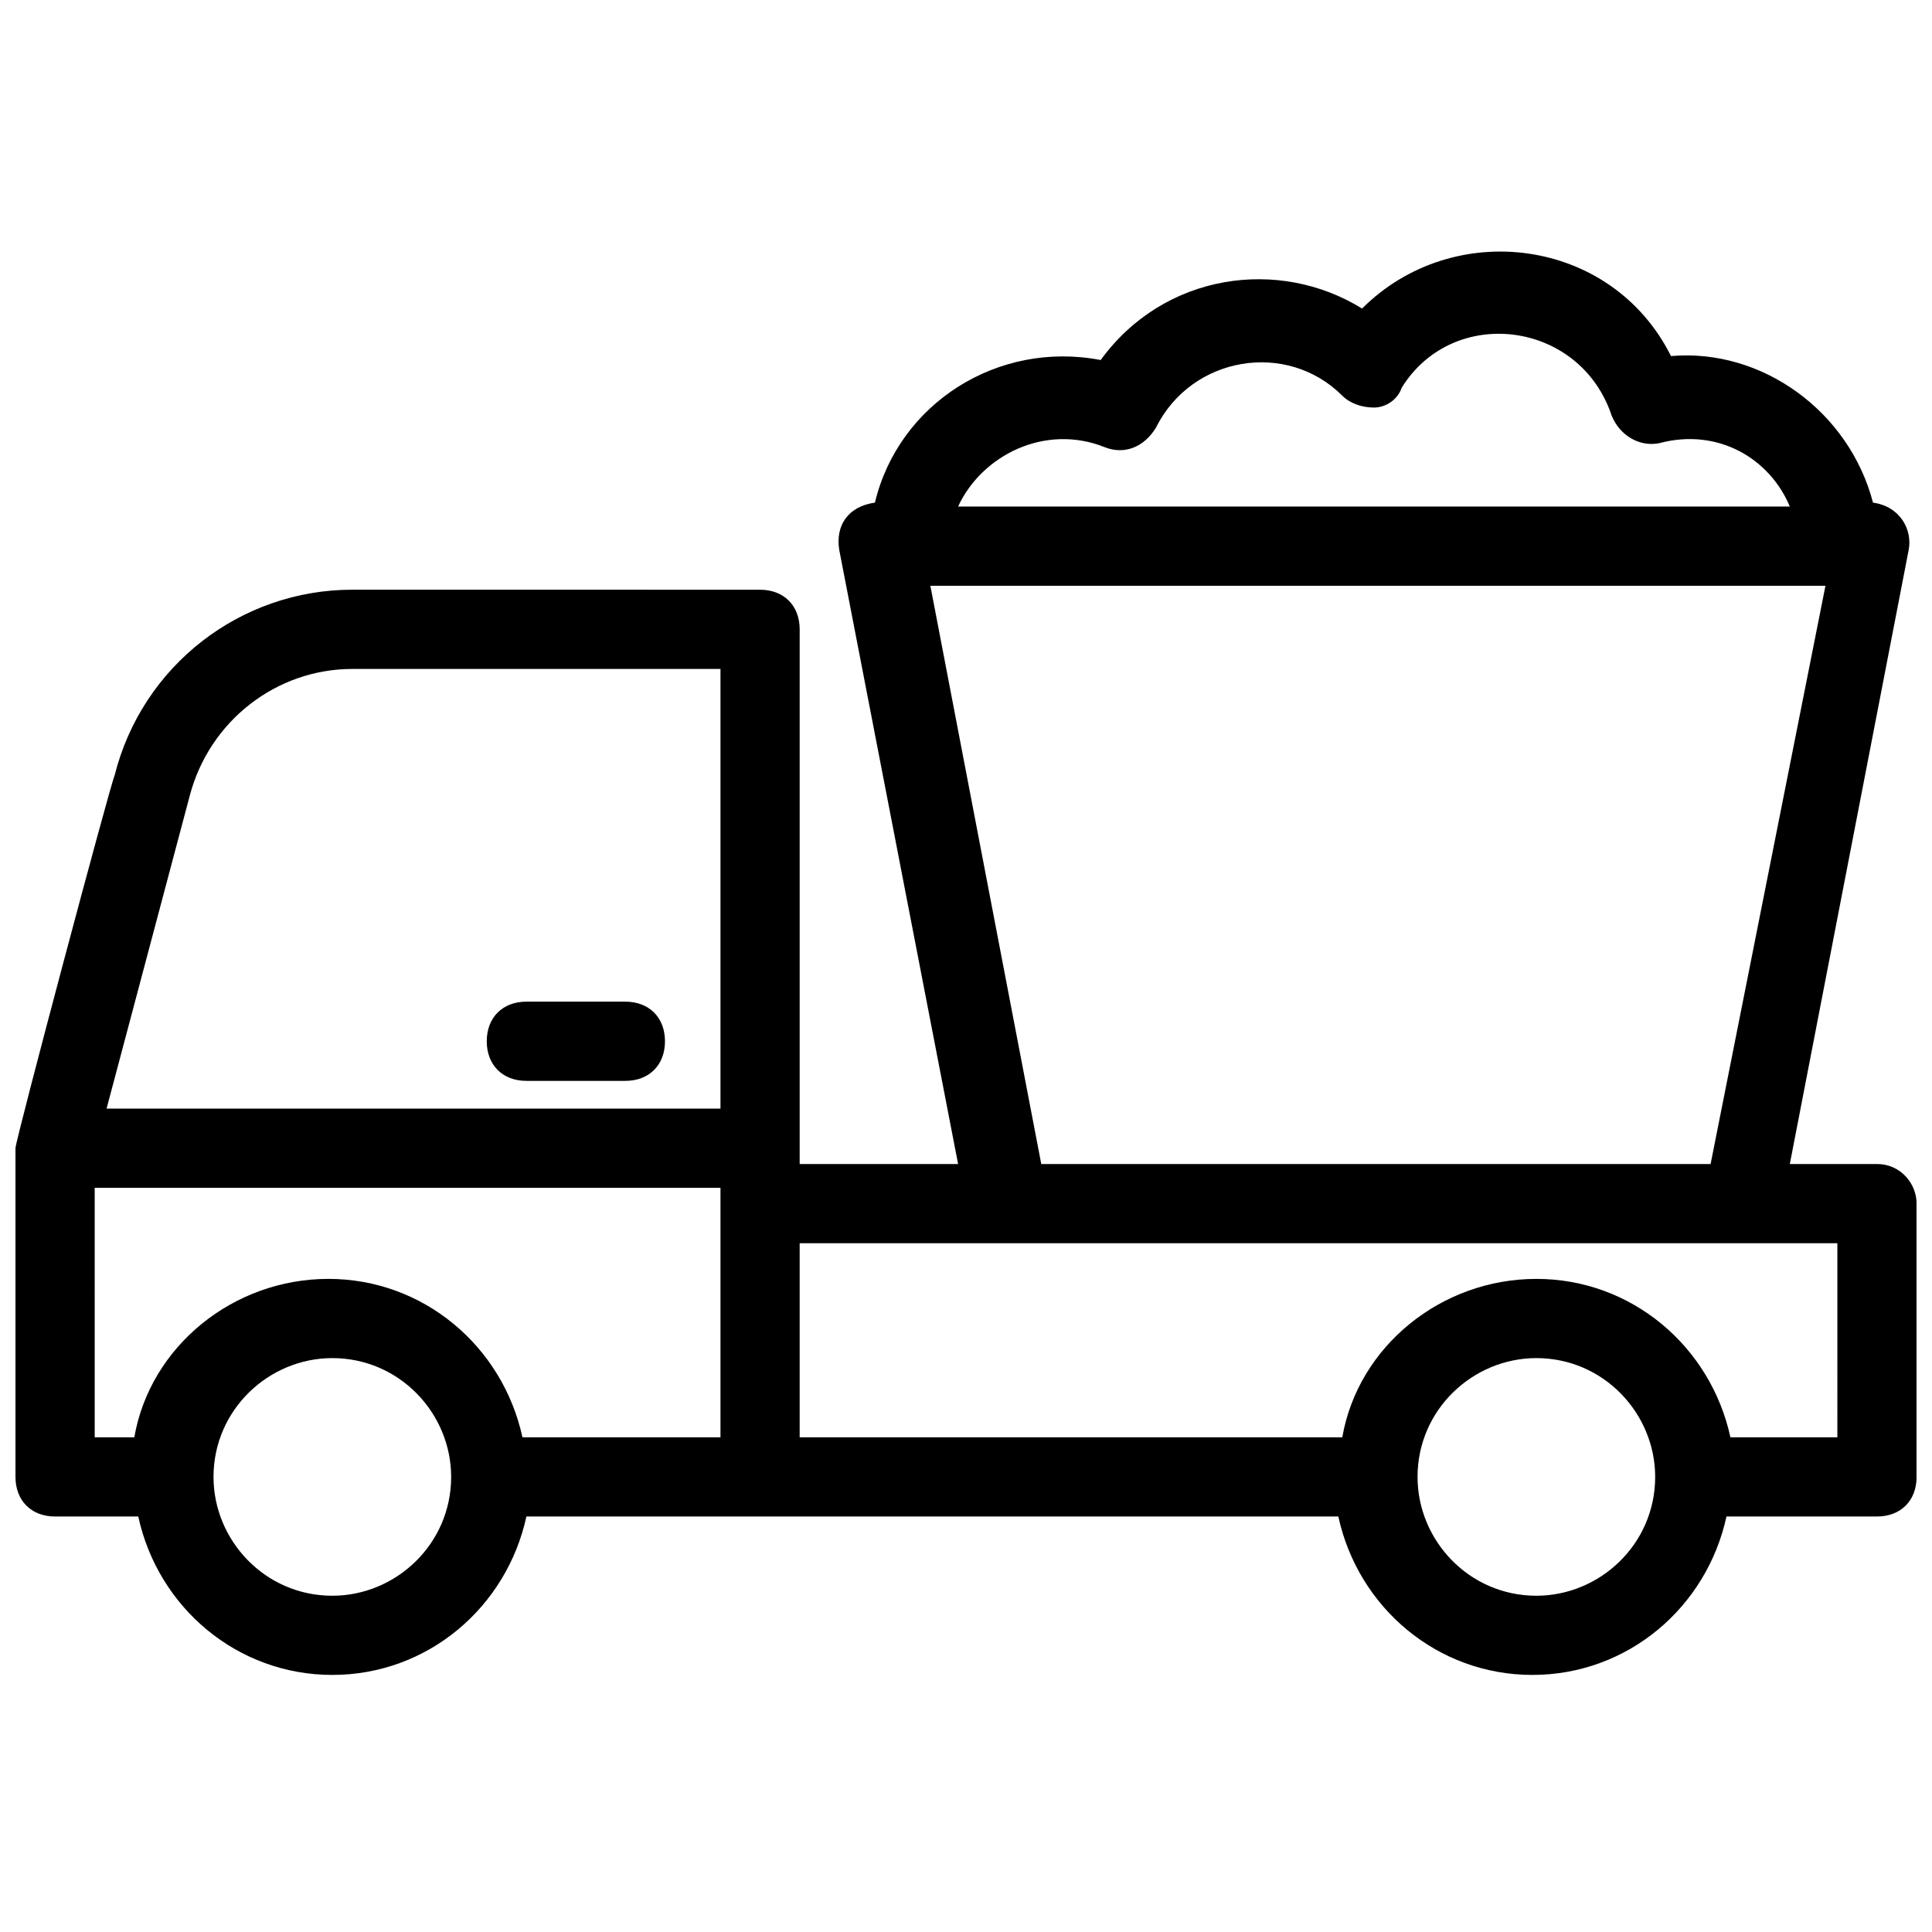 <?xml version="1.0" encoding="UTF-8"?>
<!-- Uploaded to: ICON Repo, www.iconrepo.com, Generator: ICON Repo Mixer Tools -->
<svg width="800px" height="800px" version="1.1" viewBox="144 144 512 512" xmlns="http://www.w3.org/2000/svg">
 <defs>
  <clipPath id="a">
   <path d="m148.09 210h503.81v378h-503.81z"/>
  </clipPath>
 </defs>
 <g clip-path="url(#a)">
  <path d="m641.41 452.48h-23.09l31.488-162.69c1.051-5.246-2.098-11.547-9.445-12.594-6.297-24.141-29.391-40.934-53.531-38.836-15.742-31.488-57.727-36.734-81.867-12.594-22.043-13.645-52.48-9.445-69.273 13.645-27.289-5.246-53.531 11.547-59.828 37.785-7.348 1.051-10.496 6.297-9.445 12.594l31.488 162.69h-41.984v-141.7c0-6.297-4.199-10.496-10.496-10.496l-108.11-0.004c-29.391 0-55.629 19.941-62.977 49.332-1.047 2.098-26.238 96.562-26.238 98.664v87.117c0 6.297 4.199 10.496 10.496 10.496h22.043c5.246 24.141 26.238 41.984 51.43 41.984s46.184-17.844 51.43-41.984h215.17c5.246 24.141 26.238 41.984 51.43 41.984s46.184-17.844 51.43-41.984h39.887c6.297 0 10.496-4.199 10.496-10.496v-72.422c0-5.25-4.199-10.496-10.496-10.496zm-204.67-189.98c5.246 2.098 10.496 0 13.645-5.246 9.445-18.895 34.637-23.09 49.332-8.398 2.098 2.098 5.246 3.148 8.398 3.148 3.148 0 6.297-2.098 7.348-5.246 13.645-22.043 47.23-17.844 55.629 7.348 2.098 5.246 7.348 8.398 12.594 7.348 15.742-4.199 29.391 4.199 34.637 16.793h-220.42c6.297-13.645 23.094-22.043 38.836-15.746zm-46.184 36.738h237.21l-30.438 153.24h-177.38zm-196.27 55.629c5.246-19.941 23.09-33.586 43.035-33.586h97.613v116.51l-162.69-0.004zm-25.191 103.91h165.84v66.125h-52.48c-5.246-24.141-26.238-41.984-51.43-41.984-25.191 0-47.23 17.844-51.43 41.984h-10.496zm62.977 108.11c-17.844 0-31.488-14.695-31.488-31.488 0-17.844 14.695-31.488 31.488-31.488 17.844 0 31.488 14.695 31.488 31.488 0 17.844-14.695 31.488-31.488 31.488zm319.08 0c-17.844 0-31.488-14.695-31.488-31.488 0-17.844 14.695-31.488 31.488-31.488 17.844 0 31.488 14.695 31.488 31.488 0 17.844-14.695 31.488-31.488 31.488zm79.77-41.984h-28.34c-5.246-24.141-26.238-41.984-51.43-41.984s-47.23 17.844-51.43 41.984h-143.8v-51.43h275z"/>
 </g>
 <path d="m309.73 409.45h-26.238c-6.297 0-10.496 4.199-10.496 10.496s4.199 10.496 10.496 10.496h26.238c6.297 0 10.496-4.199 10.496-10.496s-4.199-10.496-10.496-10.496z"/>
</svg>